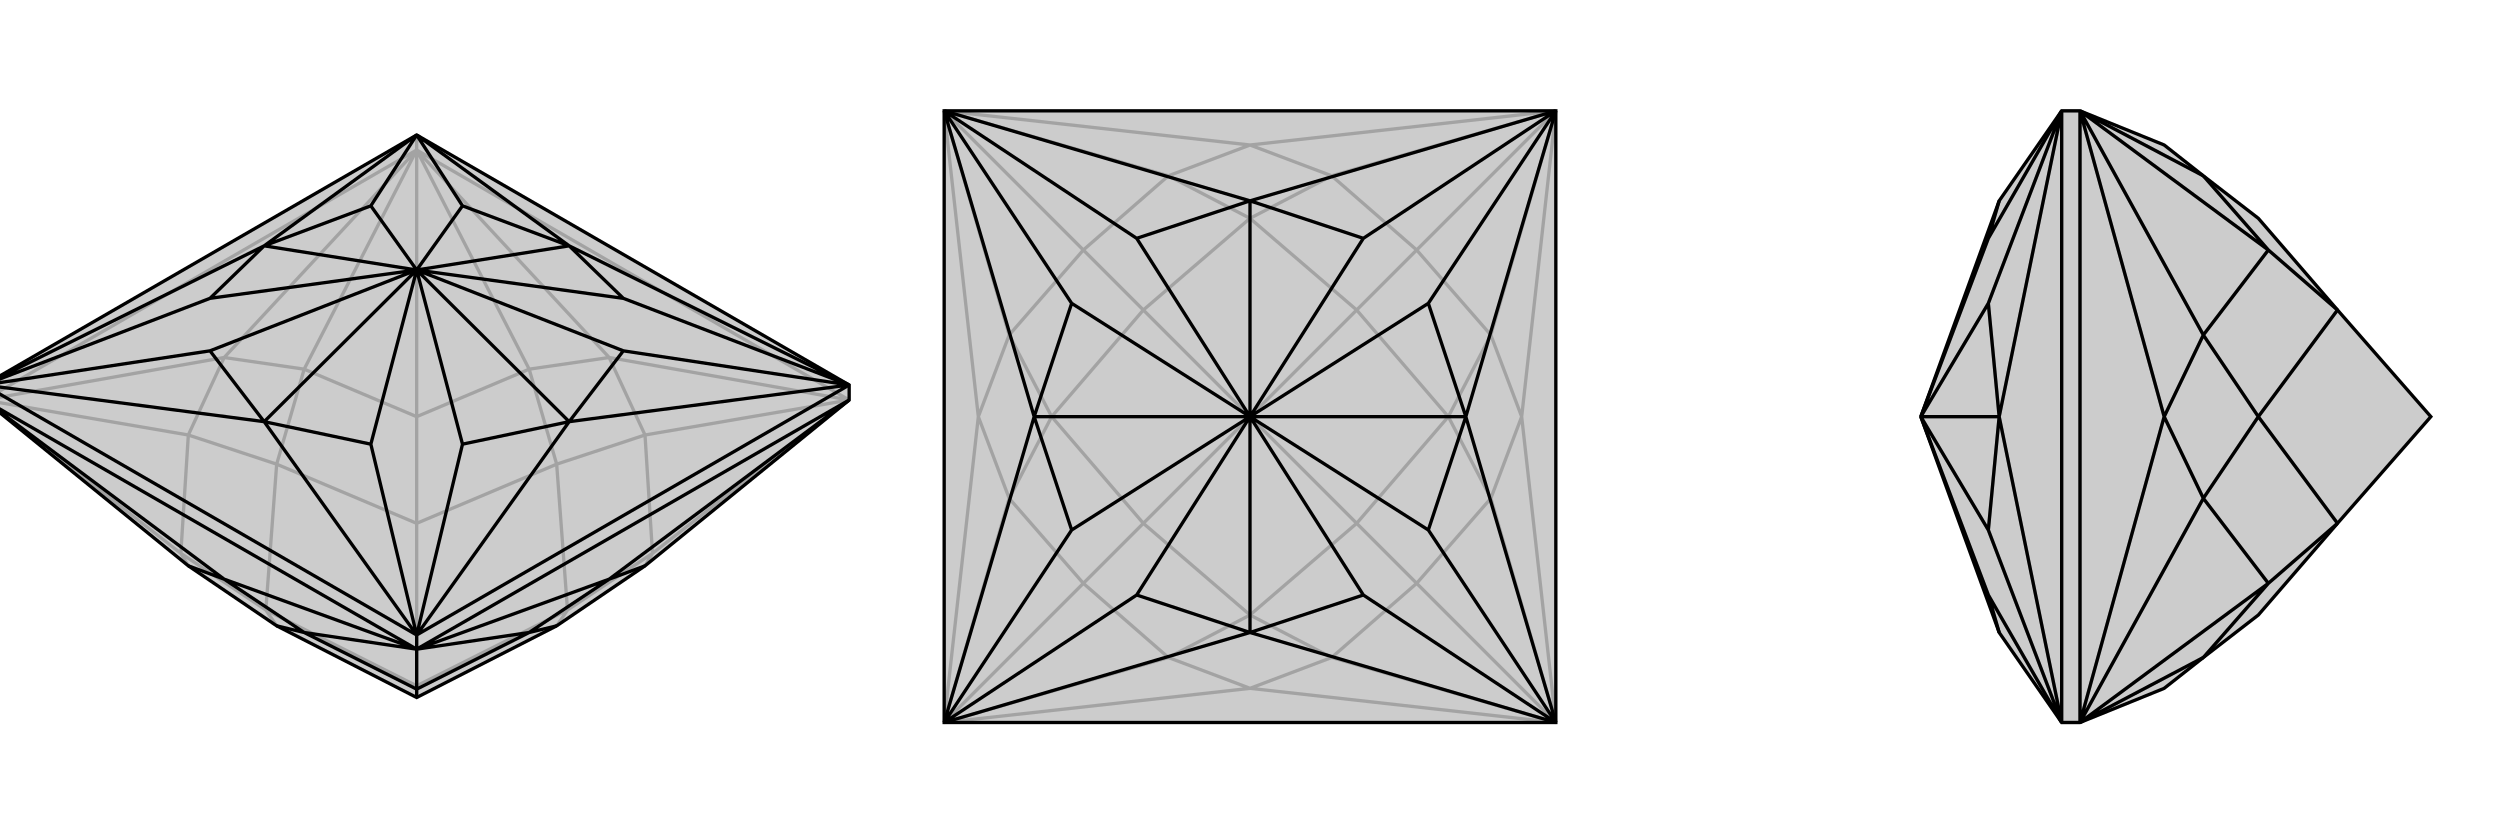 <svg xmlns="http://www.w3.org/2000/svg" viewBox="0 0 3000 1000">
    <g stroke="currentColor" stroke-width="4" fill="none" transform="translate(0 -17)">
        <path fill="currentColor" stroke="none" fill-opacity=".2" d="M226,696L332,768L500,854L668,768L774,696L1019,497L1019,479L500,179L-19,479L-19,497z" />
<path stroke-opacity=".2" d="M500,197L500,179M1019,497L500,197M-19,497L500,197M500,197L731,446M1019,497L731,446M-19,497L269,446M500,197L269,446M500,197L635,460M1019,497L774,539M1019,497L783,681M-19,497L226,539M-19,497L217,681M500,197L365,460M500,197L500,517M731,446L635,460M731,446L774,539M269,446L226,539M269,446L365,460M226,696L217,681M774,696L783,681M635,460L500,517M635,460L668,574M783,681L774,539M774,539L668,574M783,681L681,749M217,681L226,539M226,539L332,574M217,681L319,749M500,517L365,460M365,460L332,574M500,517L500,645M332,768L319,749M668,768L681,749M500,854L500,840M668,574L500,645M668,574L681,749M681,749L500,840M332,574L319,749M332,574L500,645M319,749L500,840M500,645L500,840" />
<path d="M226,696L332,768L500,854L668,768L774,696L1019,497L1019,479L500,179L-19,479L-19,497z" />
<path d="M500,796L500,779M500,796L-19,497M500,796L1019,497M500,796L269,712M-19,497L269,712M1019,497L731,712M500,796L731,712M500,796L365,776M500,796L635,776M500,796L500,844M269,712L365,776M269,712L226,696M731,712L774,696M731,712L635,776M365,776L500,844M365,776L332,768M500,844L635,776M635,776L668,768M500,844L500,854M1019,479L500,779M500,779L-19,479M1019,479L683,312M500,179L683,312M500,779L683,523M1019,479L683,523M-19,479L317,523M500,779L317,523M500,179L317,312M-19,479L317,312M500,179L555,264M500,179L445,264M1019,479L748,375M1019,479L748,438M500,779L555,550M500,779L445,550M-19,479L252,438M-19,479L252,375M683,312L748,375M748,375L500,341M683,312L555,264M555,264L500,341M683,312L500,341M683,523L555,550M555,550L500,341M683,523L748,438M748,438L500,341M683,523L500,341M317,523L252,438M500,341L252,438M317,523L445,550M500,341L445,550M500,341L317,523M317,312L445,264M500,341L445,264M317,312L252,375M500,341L252,375M500,341L317,312" />
    </g>
    <g stroke="currentColor" stroke-width="4" fill="none" transform="translate(1000 0)">
        <path fill="currentColor" stroke="none" fill-opacity=".2" d="M867,133L867,867L133,867L133,133z" />
<path stroke-opacity=".2" d="M867,867L500,826M133,867L500,826M867,133L826,500M867,867L826,500M133,133L500,174M867,133L500,174M133,867L174,500M133,133L174,500M867,867L598,789M133,867L402,789M867,133L789,402M867,867L789,598M867,867L700,700M133,133L402,211M867,133L598,211M867,133L700,300M133,867L211,598M133,867L300,700M133,133L211,402M133,133L300,300M500,826L598,789M500,826L402,789M826,500L789,402M826,500L789,598M500,174L402,211M500,174L598,211M174,500L211,598M174,500L211,402M598,789L700,700M598,789L500,738M402,789L300,700M402,789L500,738M789,402L700,300M789,402L738,500M700,700L789,598M789,598L738,500M700,700L628,628M402,211L300,300M402,211L500,262M700,300L598,211M598,211L500,262M700,300L628,372M300,700L211,598M211,598L262,500M300,700L372,628M300,300L211,402M211,402L262,500M300,300L372,372M500,738L628,628M500,738L372,628M738,500L628,372M738,500L628,628M628,628L500,500M500,262L372,372M500,262L628,372M628,372L500,500M262,500L372,628M262,500L372,372M372,628L500,500M372,372L500,500" />
<path d="M867,133L867,867L133,867L133,133z" />
<path d="M867,133L500,241M133,133L500,241M867,867L759,500M867,133L759,500M133,867L500,759M867,867L500,759M133,133L241,500M133,867L241,500M133,133L364,286M133,133L286,364M867,133L636,286M867,133L714,364M867,867L714,636M867,867L636,714M133,867L364,714M133,867L286,636M500,241L636,286M636,286L500,500M500,241L364,286M364,286L500,500M500,241L500,500M759,500L714,636M714,636L500,500M759,500L714,364M714,364L500,500M759,500L500,500M500,759L364,714M500,500L364,714M500,759L636,714M500,500L636,714M500,500L500,759M241,500L286,364M500,500L286,364M241,500L286,636M500,500L286,636M500,500L241,500" />
    </g>
    <g stroke="currentColor" stroke-width="4" fill="none" transform="translate(2000 0)">
        <path fill="currentColor" stroke="none" fill-opacity=".2" d="M597,826L644,789L710,738L805,628L917,500L805,372L710,262L644,211L597,174L496,133L474,133L399,241L305,500L399,759L474,867L496,867z" />
<path stroke-opacity=".2" d="M496,867L496,133M496,867L597,500M496,133L597,500M496,867L644,789M496,133L644,211M496,867L644,598M496,867L722,700M496,133L644,402M496,133L722,300M597,500L644,598M597,500L644,402M644,789L722,700M644,211L722,300M722,700L644,598M644,598L710,500M722,700L805,628M722,300L644,402M644,402L710,500M722,300L805,372M710,500L805,628M710,500L805,372M474,133L474,867M474,133L399,500M474,867L399,500M474,133L386,286M474,133L386,364M474,867L386,714M474,867L386,636M399,241L386,286M386,286L305,500M399,759L386,714M305,500L386,714M399,500L386,364M305,500L386,364M399,500L386,636M305,500L386,636M305,500L399,500" />
<path d="M597,826L644,789L710,738L805,628L917,500L805,372L710,262L644,211L597,174L496,133L474,133L399,241L305,500L399,759L474,867L496,867z" />
<path d="M496,867L496,133M496,133L597,500M496,867L597,500M496,867L644,789M496,133L644,402M496,867L644,598M496,867L722,700M496,133L644,211M496,133L722,300M597,500L644,402M597,500L644,598M644,789L722,700M644,402L722,300M644,402L710,500M722,700L644,598M644,598L710,500M722,700L805,628M722,300L644,211M722,300L805,372M710,500L805,372M710,500L805,628M474,133L474,867M474,867L399,500M474,133L399,500M474,133L386,286M474,133L386,364M474,867L386,636M474,867L386,714M399,241L386,286M386,286L305,500M399,500L386,636M386,636L305,500M399,500L386,364M386,364L305,500M399,500L305,500M399,759L386,714M305,500L386,714" />
    </g>
</svg>